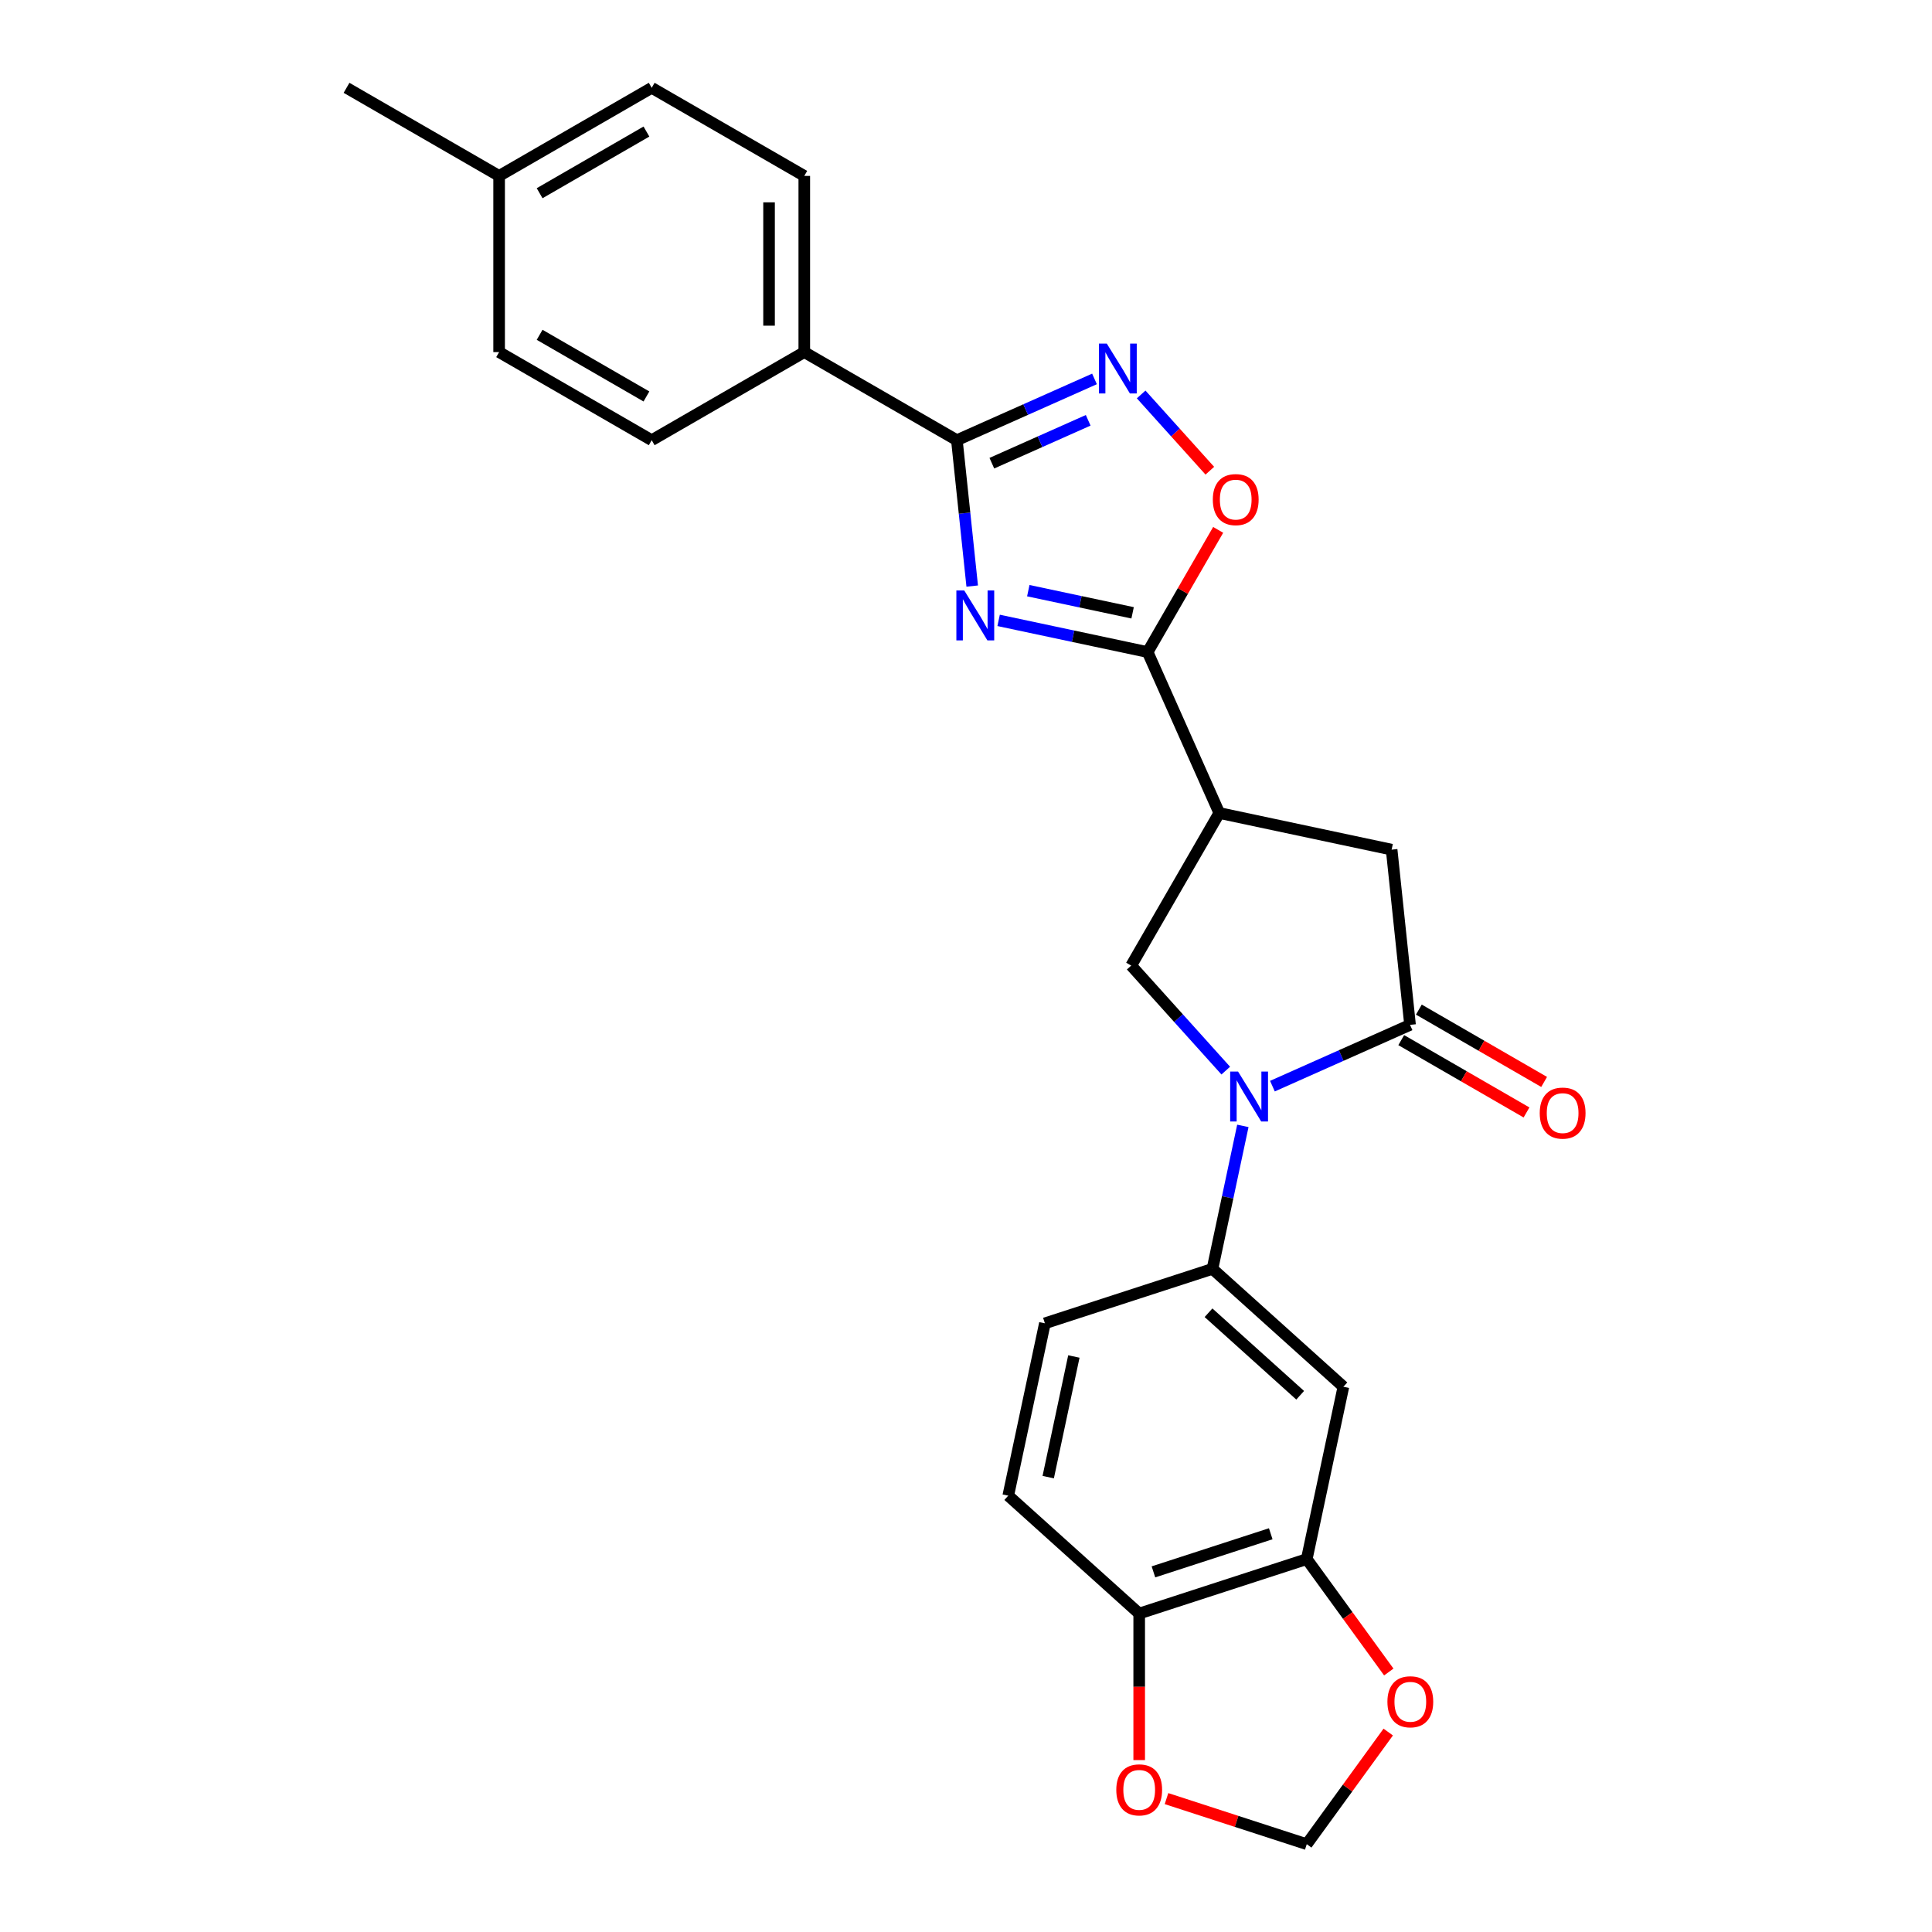 <?xml version='1.0' encoding='iso-8859-1'?>
<svg version='1.1' baseProfile='full'
              xmlns='http://www.w3.org/2000/svg'
                      xmlns:rdkit='http://www.rdkit.org/xml'
                      xmlns:xlink='http://www.w3.org/1999/xlink'
                  xml:space='preserve'
width='1000px' height='1000px' viewBox='0 0 1000 1000'>
<!-- END OF HEADER -->
<rect style='opacity:1.0;fill:#FFFFFF;stroke:none' width='1000' height='1000' x='0' y='0'> </rect>
<path class='bond-1' d='M 516.883,321.108 L 555.447,329.305' style='fill:none;fill-rule:evenodd;stroke:#0000FF;stroke-width:6px;stroke-linecap:butt;stroke-linejoin:miter;stroke-opacity:1' />
<path class='bond-1' d='M 555.447,329.305 L 594.011,337.502' style='fill:none;fill-rule:evenodd;stroke:#000000;stroke-width:6px;stroke-linecap:butt;stroke-linejoin:miter;stroke-opacity:1' />
<path class='bond-1' d='M 532.244,305.726 L 559.239,311.464' style='fill:none;fill-rule:evenodd;stroke:#0000FF;stroke-width:6px;stroke-linecap:butt;stroke-linejoin:miter;stroke-opacity:1' />
<path class='bond-1' d='M 559.239,311.464 L 586.234,317.202' style='fill:none;fill-rule:evenodd;stroke:#000000;stroke-width:6px;stroke-linecap:butt;stroke-linejoin:miter;stroke-opacity:1' />
<path class='bond-2' d='M 503.212,303.348 L 499.244,265.597' style='fill:none;fill-rule:evenodd;stroke:#0000FF;stroke-width:6px;stroke-linecap:butt;stroke-linejoin:miter;stroke-opacity:1' />
<path class='bond-2' d='M 499.244,265.597 L 495.276,227.845' style='fill:none;fill-rule:evenodd;stroke:#000000;stroke-width:6px;stroke-linecap:butt;stroke-linejoin:miter;stroke-opacity:1' />
<path class='bond-0' d='M 634.453,554.152 L 609.979,526.971' style='fill:none;fill-rule:evenodd;stroke:#0000FF;stroke-width:6px;stroke-linecap:butt;stroke-linejoin:miter;stroke-opacity:1' />
<path class='bond-0' d='M 609.979,526.971 L 585.506,499.79' style='fill:none;fill-rule:evenodd;stroke:#000000;stroke-width:6px;stroke-linecap:butt;stroke-linejoin:miter;stroke-opacity:1' />
<path class='bond-8' d='M 643.298,582.755 L 635.432,619.759' style='fill:none;fill-rule:evenodd;stroke:#0000FF;stroke-width:6px;stroke-linecap:butt;stroke-linejoin:miter;stroke-opacity:1' />
<path class='bond-8' d='M 635.432,619.759 L 627.567,656.764' style='fill:none;fill-rule:evenodd;stroke:#000000;stroke-width:6px;stroke-linecap:butt;stroke-linejoin:miter;stroke-opacity:1' />
<path class='bond-27' d='M 658.602,562.186 L 694.22,546.327' style='fill:none;fill-rule:evenodd;stroke:#0000FF;stroke-width:6px;stroke-linecap:butt;stroke-linejoin:miter;stroke-opacity:1' />
<path class='bond-27' d='M 694.22,546.327 L 729.838,530.469' style='fill:none;fill-rule:evenodd;stroke:#000000;stroke-width:6px;stroke-linecap:butt;stroke-linejoin:miter;stroke-opacity:1' />
<path class='bond-4' d='M 594.011,337.502 L 631.103,420.813' style='fill:none;fill-rule:evenodd;stroke:#000000;stroke-width:6px;stroke-linecap:butt;stroke-linejoin:miter;stroke-opacity:1' />
<path class='bond-7' d='M 594.011,337.502 L 612.266,305.883' style='fill:none;fill-rule:evenodd;stroke:#000000;stroke-width:6px;stroke-linecap:butt;stroke-linejoin:miter;stroke-opacity:1' />
<path class='bond-7' d='M 612.266,305.883 L 630.521,274.264' style='fill:none;fill-rule:evenodd;stroke:#FF0000;stroke-width:6px;stroke-linecap:butt;stroke-linejoin:miter;stroke-opacity:1' />
<path class='bond-5' d='M 495.276,227.845 L 530.894,211.987' style='fill:none;fill-rule:evenodd;stroke:#000000;stroke-width:6px;stroke-linecap:butt;stroke-linejoin:miter;stroke-opacity:1' />
<path class='bond-5' d='M 530.894,211.987 L 566.513,196.129' style='fill:none;fill-rule:evenodd;stroke:#0000FF;stroke-width:6px;stroke-linecap:butt;stroke-linejoin:miter;stroke-opacity:1' />
<path class='bond-5' d='M 513.38,239.75 L 538.313,228.649' style='fill:none;fill-rule:evenodd;stroke:#000000;stroke-width:6px;stroke-linecap:butt;stroke-linejoin:miter;stroke-opacity:1' />
<path class='bond-5' d='M 538.313,228.649 L 563.246,217.548' style='fill:none;fill-rule:evenodd;stroke:#0000FF;stroke-width:6px;stroke-linecap:butt;stroke-linejoin:miter;stroke-opacity:1' />
<path class='bond-12' d='M 495.276,227.845 L 416.298,182.248' style='fill:none;fill-rule:evenodd;stroke:#000000;stroke-width:6px;stroke-linecap:butt;stroke-linejoin:miter;stroke-opacity:1' />
<path class='bond-3' d='M 729.838,530.469 L 720.306,439.773' style='fill:none;fill-rule:evenodd;stroke:#000000;stroke-width:6px;stroke-linecap:butt;stroke-linejoin:miter;stroke-opacity:1' />
<path class='bond-15' d='M 725.279,538.367 L 757.7,557.085' style='fill:none;fill-rule:evenodd;stroke:#000000;stroke-width:6px;stroke-linecap:butt;stroke-linejoin:miter;stroke-opacity:1' />
<path class='bond-15' d='M 757.7,557.085 L 790.121,575.804' style='fill:none;fill-rule:evenodd;stroke:#FF0000;stroke-width:6px;stroke-linecap:butt;stroke-linejoin:miter;stroke-opacity:1' />
<path class='bond-15' d='M 734.398,522.571 L 766.819,541.29' style='fill:none;fill-rule:evenodd;stroke:#000000;stroke-width:6px;stroke-linecap:butt;stroke-linejoin:miter;stroke-opacity:1' />
<path class='bond-15' d='M 766.819,541.29 L 799.24,560.008' style='fill:none;fill-rule:evenodd;stroke:#FF0000;stroke-width:6px;stroke-linecap:butt;stroke-linejoin:miter;stroke-opacity:1' />
<path class='bond-6' d='M 631.103,420.813 L 585.506,499.79' style='fill:none;fill-rule:evenodd;stroke:#000000;stroke-width:6px;stroke-linecap:butt;stroke-linejoin:miter;stroke-opacity:1' />
<path class='bond-9' d='M 631.103,420.813 L 720.306,439.773' style='fill:none;fill-rule:evenodd;stroke:#000000;stroke-width:6px;stroke-linecap:butt;stroke-linejoin:miter;stroke-opacity:1' />
<path class='bond-26' d='M 590.661,204.163 L 608.432,223.899' style='fill:none;fill-rule:evenodd;stroke:#0000FF;stroke-width:6px;stroke-linecap:butt;stroke-linejoin:miter;stroke-opacity:1' />
<path class='bond-26' d='M 608.432,223.899 L 626.203,243.636' style='fill:none;fill-rule:evenodd;stroke:#FF0000;stroke-width:6px;stroke-linecap:butt;stroke-linejoin:miter;stroke-opacity:1' />
<path class='bond-10' d='M 627.567,656.764 L 695.338,717.786' style='fill:none;fill-rule:evenodd;stroke:#000000;stroke-width:6px;stroke-linecap:butt;stroke-linejoin:miter;stroke-opacity:1' />
<path class='bond-10' d='M 625.528,679.472 L 672.968,722.187' style='fill:none;fill-rule:evenodd;stroke:#000000;stroke-width:6px;stroke-linecap:butt;stroke-linejoin:miter;stroke-opacity:1' />
<path class='bond-18' d='M 627.567,656.764 L 540.835,684.945' style='fill:none;fill-rule:evenodd;stroke:#000000;stroke-width:6px;stroke-linecap:butt;stroke-linejoin:miter;stroke-opacity:1' />
<path class='bond-11' d='M 695.338,717.786 L 676.378,806.988' style='fill:none;fill-rule:evenodd;stroke:#000000;stroke-width:6px;stroke-linecap:butt;stroke-linejoin:miter;stroke-opacity:1' />
<path class='bond-14' d='M 676.378,806.988 L 697.607,836.208' style='fill:none;fill-rule:evenodd;stroke:#000000;stroke-width:6px;stroke-linecap:butt;stroke-linejoin:miter;stroke-opacity:1' />
<path class='bond-14' d='M 697.607,836.208 L 718.836,865.428' style='fill:none;fill-rule:evenodd;stroke:#FF0000;stroke-width:6px;stroke-linecap:butt;stroke-linejoin:miter;stroke-opacity:1' />
<path class='bond-29' d='M 676.378,806.988 L 589.646,835.169' style='fill:none;fill-rule:evenodd;stroke:#000000;stroke-width:6px;stroke-linecap:butt;stroke-linejoin:miter;stroke-opacity:1' />
<path class='bond-29' d='M 657.732,793.869 L 597.019,813.596' style='fill:none;fill-rule:evenodd;stroke:#000000;stroke-width:6px;stroke-linecap:butt;stroke-linejoin:miter;stroke-opacity:1' />
<path class='bond-20' d='M 416.298,182.248 L 416.298,91.052' style='fill:none;fill-rule:evenodd;stroke:#000000;stroke-width:6px;stroke-linecap:butt;stroke-linejoin:miter;stroke-opacity:1' />
<path class='bond-20' d='M 398.059,168.568 L 398.059,104.732' style='fill:none;fill-rule:evenodd;stroke:#000000;stroke-width:6px;stroke-linecap:butt;stroke-linejoin:miter;stroke-opacity:1' />
<path class='bond-21' d='M 416.298,182.248 L 337.321,227.845' style='fill:none;fill-rule:evenodd;stroke:#000000;stroke-width:6px;stroke-linecap:butt;stroke-linejoin:miter;stroke-opacity:1' />
<path class='bond-13' d='M 589.646,835.169 L 521.874,774.148' style='fill:none;fill-rule:evenodd;stroke:#000000;stroke-width:6px;stroke-linecap:butt;stroke-linejoin:miter;stroke-opacity:1' />
<path class='bond-16' d='M 589.646,835.169 L 589.646,873.097' style='fill:none;fill-rule:evenodd;stroke:#000000;stroke-width:6px;stroke-linecap:butt;stroke-linejoin:miter;stroke-opacity:1' />
<path class='bond-16' d='M 589.646,873.097 L 589.646,911.025' style='fill:none;fill-rule:evenodd;stroke:#FF0000;stroke-width:6px;stroke-linecap:butt;stroke-linejoin:miter;stroke-opacity:1' />
<path class='bond-17' d='M 718.545,896.507 L 697.461,925.526' style='fill:none;fill-rule:evenodd;stroke:#FF0000;stroke-width:6px;stroke-linecap:butt;stroke-linejoin:miter;stroke-opacity:1' />
<path class='bond-17' d='M 697.461,925.526 L 676.378,954.545' style='fill:none;fill-rule:evenodd;stroke:#000000;stroke-width:6px;stroke-linecap:butt;stroke-linejoin:miter;stroke-opacity:1' />
<path class='bond-30' d='M 603.781,930.957 L 640.079,942.751' style='fill:none;fill-rule:evenodd;stroke:#FF0000;stroke-width:6px;stroke-linecap:butt;stroke-linejoin:miter;stroke-opacity:1' />
<path class='bond-30' d='M 640.079,942.751 L 676.378,954.545' style='fill:none;fill-rule:evenodd;stroke:#000000;stroke-width:6px;stroke-linecap:butt;stroke-linejoin:miter;stroke-opacity:1' />
<path class='bond-19' d='M 540.835,684.945 L 521.874,774.148' style='fill:none;fill-rule:evenodd;stroke:#000000;stroke-width:6px;stroke-linecap:butt;stroke-linejoin:miter;stroke-opacity:1' />
<path class='bond-19' d='M 555.831,702.118 L 542.559,764.559' style='fill:none;fill-rule:evenodd;stroke:#000000;stroke-width:6px;stroke-linecap:butt;stroke-linejoin:miter;stroke-opacity:1' />
<path class='bond-23' d='M 416.298,91.052 L 337.321,45.455' style='fill:none;fill-rule:evenodd;stroke:#000000;stroke-width:6px;stroke-linecap:butt;stroke-linejoin:miter;stroke-opacity:1' />
<path class='bond-22' d='M 337.321,227.845 L 258.343,182.248' style='fill:none;fill-rule:evenodd;stroke:#000000;stroke-width:6px;stroke-linecap:butt;stroke-linejoin:miter;stroke-opacity:1' />
<path class='bond-22' d='M 334.594,205.21 L 279.31,173.292' style='fill:none;fill-rule:evenodd;stroke:#000000;stroke-width:6px;stroke-linecap:butt;stroke-linejoin:miter;stroke-opacity:1' />
<path class='bond-24' d='M 258.343,182.248 L 258.343,91.052' style='fill:none;fill-rule:evenodd;stroke:#000000;stroke-width:6px;stroke-linecap:butt;stroke-linejoin:miter;stroke-opacity:1' />
<path class='bond-28' d='M 337.321,45.455 L 258.343,91.052' style='fill:none;fill-rule:evenodd;stroke:#000000;stroke-width:6px;stroke-linecap:butt;stroke-linejoin:miter;stroke-opacity:1' />
<path class='bond-28' d='M 334.594,68.09 L 279.31,100.008' style='fill:none;fill-rule:evenodd;stroke:#000000;stroke-width:6px;stroke-linecap:butt;stroke-linejoin:miter;stroke-opacity:1' />
<path class='bond-25' d='M 258.343,91.052 L 179.366,45.455' style='fill:none;fill-rule:evenodd;stroke:#000000;stroke-width:6px;stroke-linecap:butt;stroke-linejoin:miter;stroke-opacity:1' />
<path  class='atom-0' d='M 499.1 305.628
L 507.562 319.307
Q 508.401 320.657, 509.751 323.101
Q 511.101 325.545, 511.174 325.691
L 511.174 305.628
L 514.603 305.628
L 514.603 331.454
L 511.064 331.454
L 501.981 316.498
Q 500.923 314.747, 499.793 312.741
Q 498.698 310.735, 498.37 310.115
L 498.37 331.454
L 495.014 331.454
L 495.014 305.628
L 499.1 305.628
' fill='#0000FF'/>
<path  class='atom-1' d='M 640.819 554.648
L 649.281 568.328
Q 650.12 569.677, 651.47 572.121
Q 652.82 574.565, 652.893 574.711
L 652.893 554.648
L 656.322 554.648
L 656.322 580.475
L 652.783 580.475
L 643.7 565.519
Q 642.642 563.768, 641.512 561.762
Q 640.417 559.755, 640.089 559.135
L 640.089 580.475
L 636.733 580.475
L 636.733 554.648
L 640.819 554.648
' fill='#0000FF'/>
<path  class='atom-6' d='M 572.878 177.84
L 581.341 191.519
Q 582.18 192.869, 583.53 195.313
Q 584.879 197.757, 584.952 197.902
L 584.952 177.84
L 588.381 177.84
L 588.381 203.666
L 584.843 203.666
L 575.76 188.71
Q 574.702 186.959, 573.571 184.953
Q 572.477 182.946, 572.149 182.326
L 572.149 203.666
L 568.793 203.666
L 568.793 177.84
L 572.878 177.84
' fill='#0000FF'/>
<path  class='atom-8' d='M 627.753 258.597
Q 627.753 252.396, 630.817 248.93
Q 633.882 245.465, 639.609 245.465
Q 645.336 245.465, 648.4 248.93
Q 651.464 252.396, 651.464 258.597
Q 651.464 264.871, 648.363 268.446
Q 645.263 271.985, 639.609 271.985
Q 633.918 271.985, 630.817 268.446
Q 627.753 264.908, 627.753 258.597
M 639.609 269.066
Q 643.548 269.066, 645.664 266.44
Q 647.816 263.777, 647.816 258.597
Q 647.816 253.527, 645.664 250.973
Q 643.548 248.383, 639.609 248.383
Q 635.669 248.383, 633.517 250.937
Q 631.401 253.49, 631.401 258.597
Q 631.401 263.813, 633.517 266.44
Q 635.669 269.066, 639.609 269.066
' fill='#FF0000'/>
<path  class='atom-15' d='M 718.125 880.84
Q 718.125 874.639, 721.19 871.173
Q 724.254 867.708, 729.981 867.708
Q 735.708 867.708, 738.772 871.173
Q 741.836 874.639, 741.836 880.84
Q 741.836 887.114, 738.736 890.689
Q 735.635 894.227, 729.981 894.227
Q 724.29 894.227, 721.19 890.689
Q 718.125 887.151, 718.125 880.84
M 729.981 891.309
Q 733.92 891.309, 736.036 888.683
Q 738.188 886.02, 738.188 880.84
Q 738.188 875.769, 736.036 873.216
Q 733.92 870.626, 729.981 870.626
Q 726.041 870.626, 723.889 873.179
Q 721.773 875.733, 721.773 880.84
Q 721.773 886.056, 723.889 888.683
Q 726.041 891.309, 729.981 891.309
' fill='#FF0000'/>
<path  class='atom-16' d='M 796.961 576.14
Q 796.961 569.938, 800.025 566.473
Q 803.089 563.008, 808.816 563.008
Q 814.543 563.008, 817.607 566.473
Q 820.671 569.938, 820.671 576.14
Q 820.671 582.414, 817.571 585.989
Q 814.47 589.527, 808.816 589.527
Q 803.125 589.527, 800.025 585.989
Q 796.961 582.45, 796.961 576.14
M 808.816 586.609
Q 812.756 586.609, 814.871 583.983
Q 817.024 581.32, 817.024 576.14
Q 817.024 571.069, 814.871 568.516
Q 812.756 565.926, 808.816 565.926
Q 804.876 565.926, 802.724 568.479
Q 800.608 571.033, 800.608 576.14
Q 800.608 581.356, 802.724 583.983
Q 804.876 586.609, 808.816 586.609
' fill='#FF0000'/>
<path  class='atom-17' d='M 577.79 926.437
Q 577.79 920.236, 580.854 916.771
Q 583.919 913.305, 589.646 913.305
Q 595.373 913.305, 598.437 916.771
Q 601.501 920.236, 601.501 926.437
Q 601.501 932.712, 598.4 936.287
Q 595.3 939.825, 589.646 939.825
Q 583.955 939.825, 580.854 936.287
Q 577.79 932.748, 577.79 926.437
M 589.646 936.907
Q 593.585 936.907, 595.701 934.28
Q 597.853 931.617, 597.853 926.437
Q 597.853 921.367, 595.701 918.814
Q 593.585 916.224, 589.646 916.224
Q 585.706 916.224, 583.554 918.777
Q 581.438 921.331, 581.438 926.437
Q 581.438 931.654, 583.554 934.28
Q 585.706 936.907, 589.646 936.907
' fill='#FF0000'/>
</svg>
